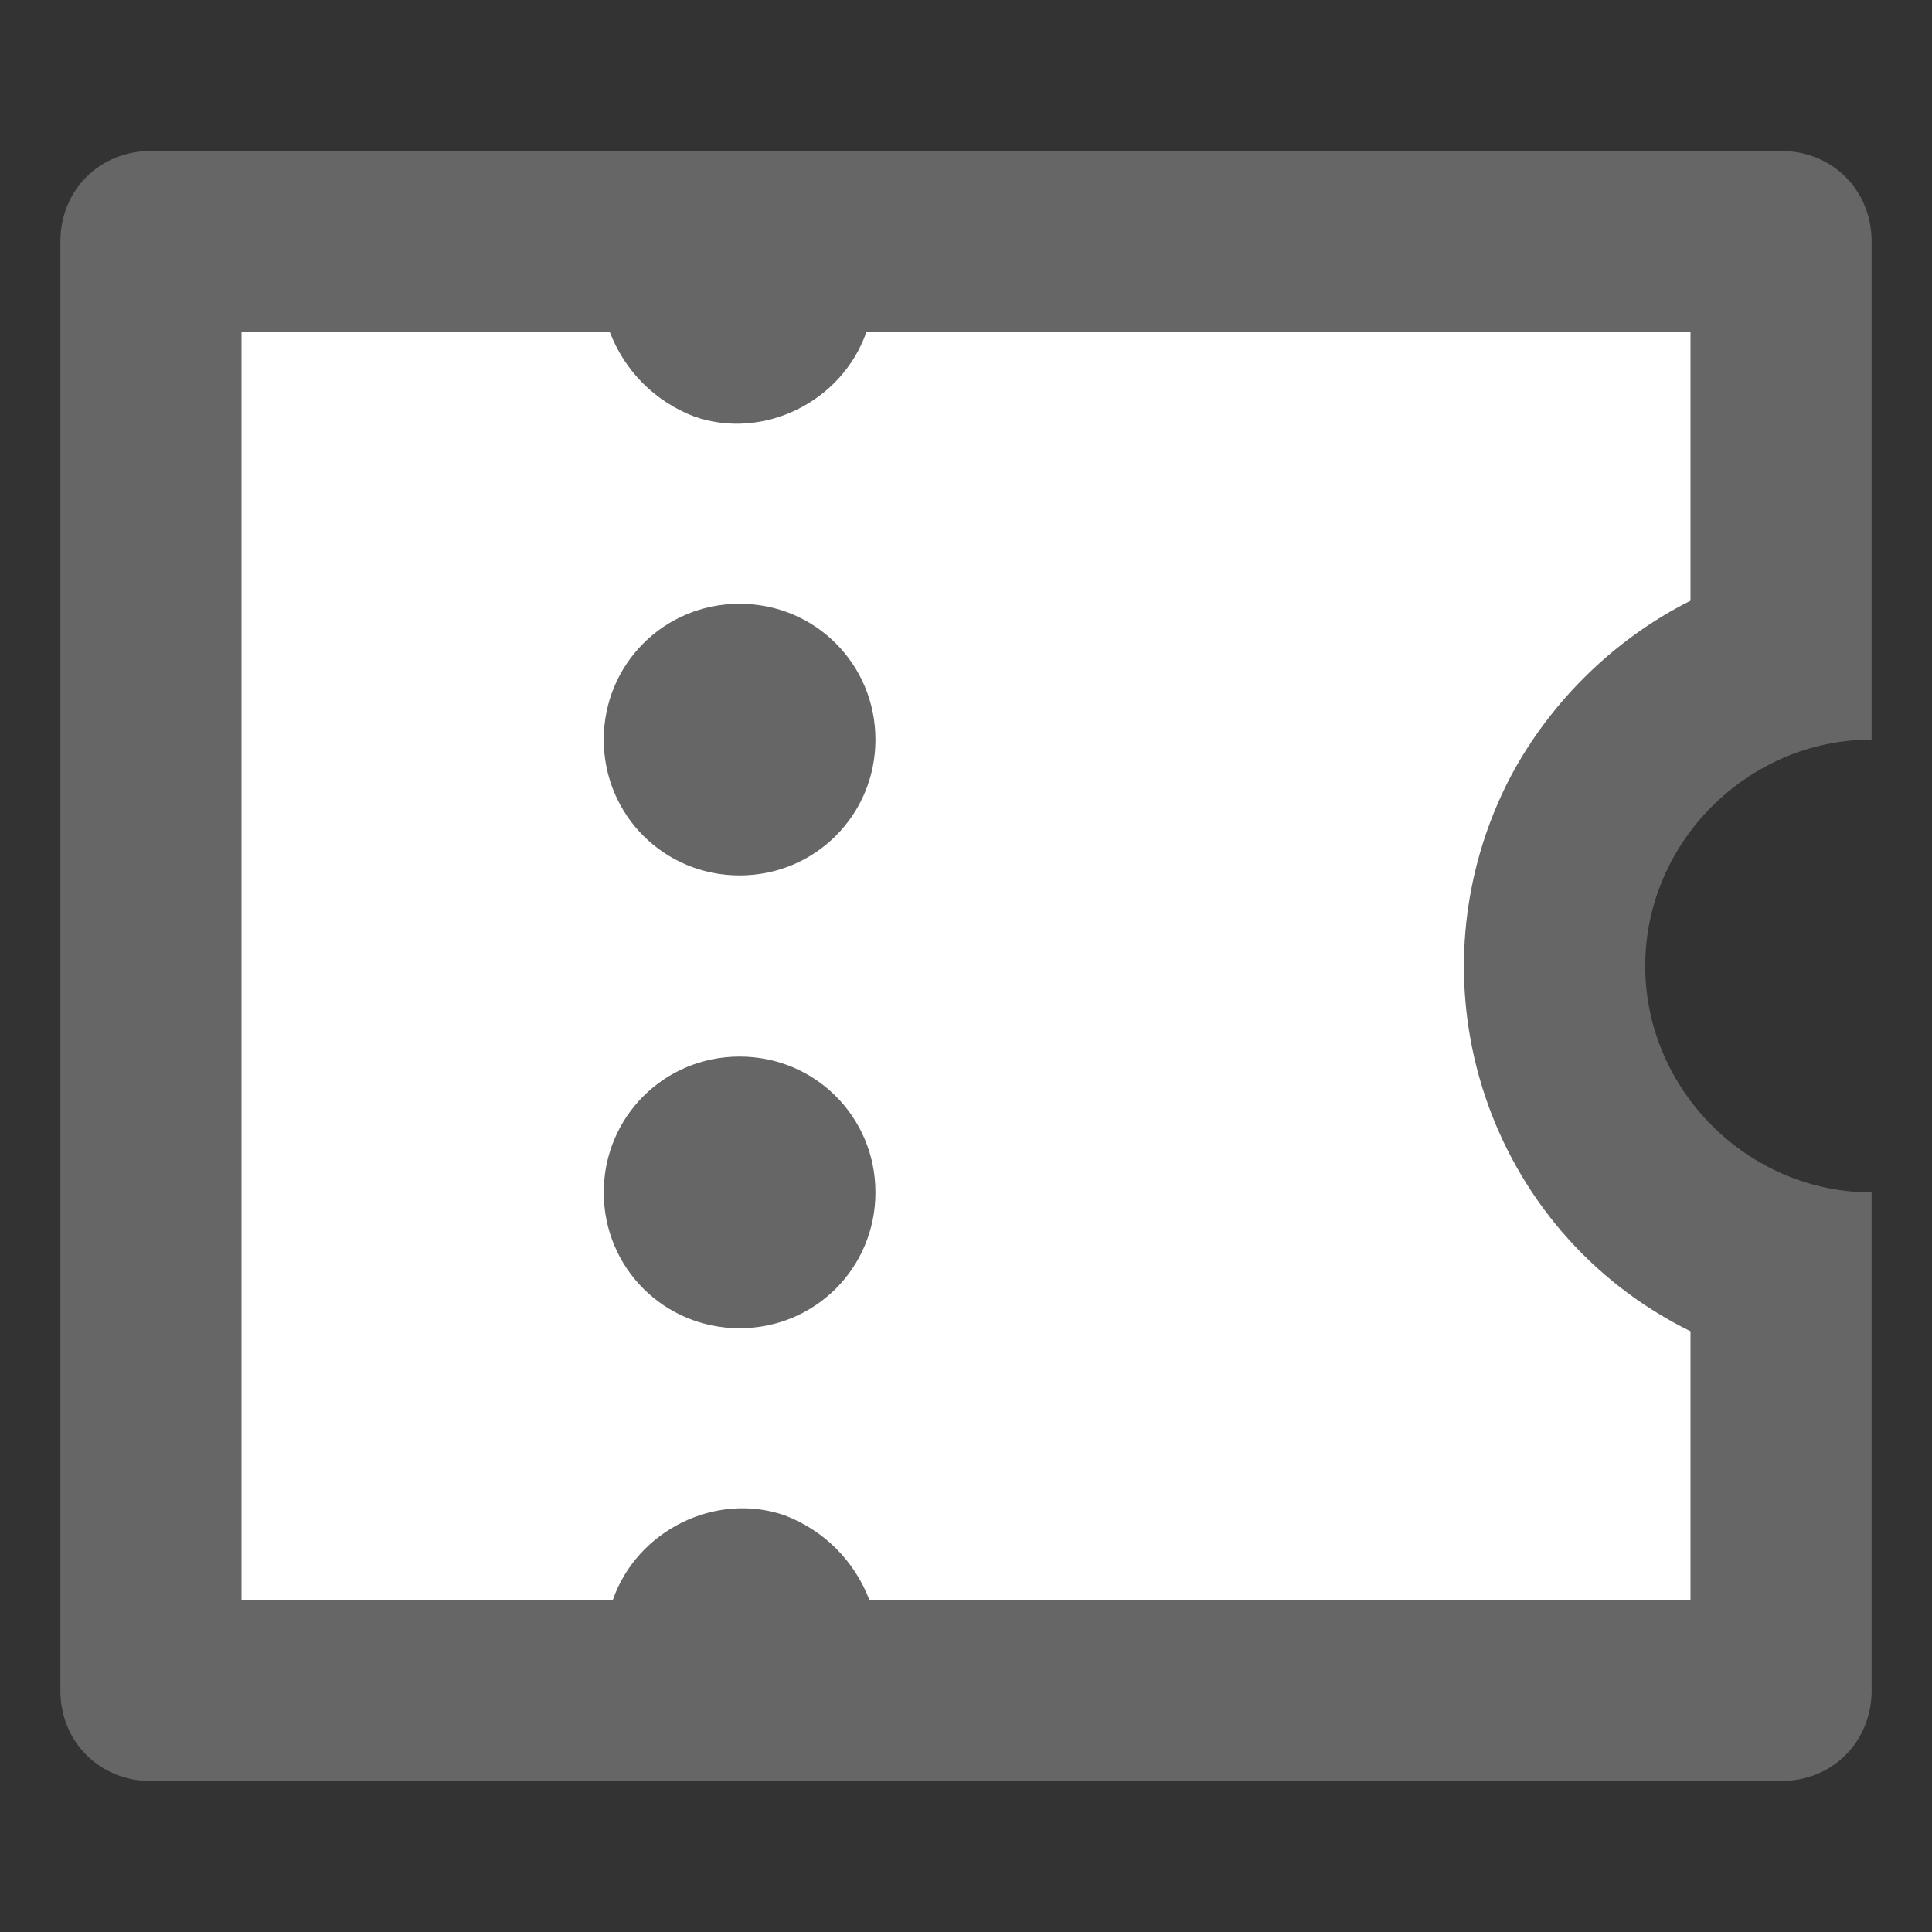 <?xml version="1.0" encoding="UTF-8"?>
<svg xmlns="http://www.w3.org/2000/svg" viewBox="0 0 64 64" width="64" height="64">
  <rect x="0" y="0" width="64" height="64" fill="#333333" stroke="none"/>
  <path fill="#fff" d="M51 32.5c0-5.1 3.4-9.5 8-11V9H6v47h53V43.5c-4.6-1.5-8-5.9-8-11z"/>
  <path fill="#666" d="M2 8c0-1.7 1.3-3 3-3h54c1.7 0 3 1.3 3 3v16.5c-4.1 0-7.5 3.4-7.5 7.5s3.4 7.5 7.5 7.5V56c0 1.7-1.3 3-3 3H5c-1.7 0-3-1.3-3-3V8zm18.3 45c.8-2.3 3.4-3.6 5.7-2.8 1.3.5 2.3 1.5 2.8 2.8H56v-8.9c-6.7-3.3-9.4-11.4-6.1-18.1 1.3-2.6 3.5-4.8 6.1-6.1V11H28.7c-.8 2.3-3.4 3.6-5.7 2.8-1.3-.5-2.3-1.5-2.8-2.8H8v42h12.3zm4.2-24C22 29 20 27 20 24.5s2-4.5 4.5-4.5 4.5 2 4.5 4.5-2 4.5-4.5 4.5zm0 15C22 44 20 42 20 39.5s2-4.5 4.5-4.5 4.5 2 4.5 4.5-2 4.5-4.5 4.5z"/>
</svg>
